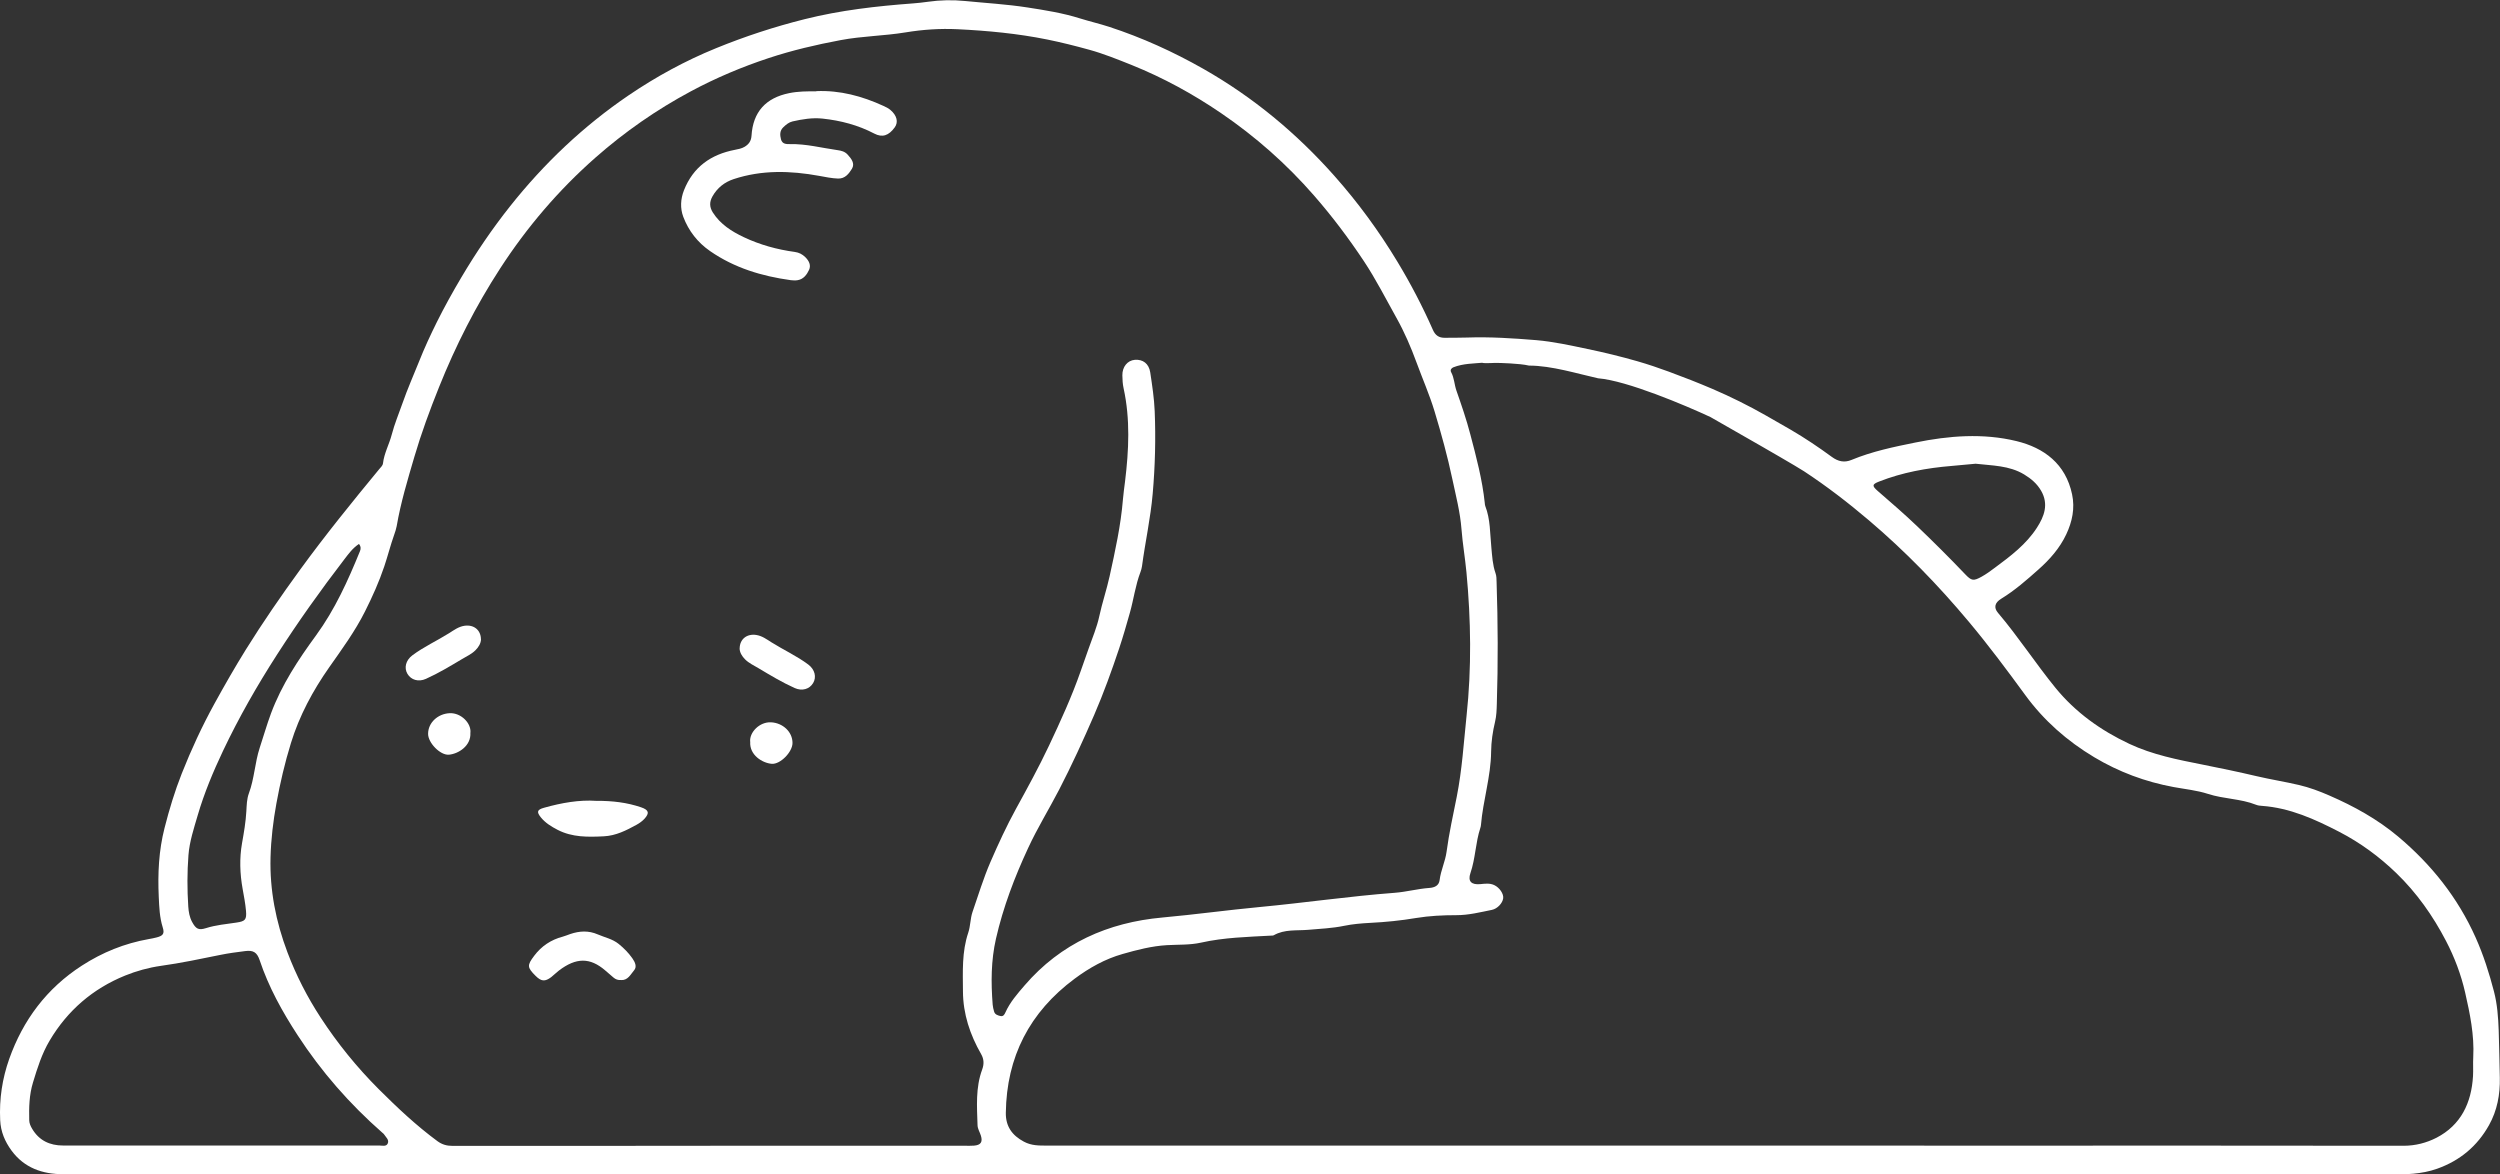 <?xml version="1.0" encoding="UTF-8"?>
<svg id="Ebene_1" data-name="Ebene 1" xmlns="http://www.w3.org/2000/svg" viewBox="0 0 425.2 199.72">
  <rect x="0" y="0" width="425.2" height="199.72" fill="#333333" stroke="none"/>
  <defs>
    <style>
      .cls-1 {
        fill: #fff;
      }
    </style>
  </defs>
  <g id="nPaP8N">
    <g>
      <path class="cls-1" d="m209.8,199.72c-27.8,0-55.61,0-83.41,0-38.54,0-77.07-.02-115.61-.01-3.57,0-6.65-1.07-8.82-4.02-1.11-1.52-1.84-3.19-1.93-5.18-.17-3.6.36-7.08,1.54-10.41,2.35-6.62,6.38-12.01,12.36-15.87,3.5-2.26,7.26-3.78,11.36-4.51.45-.08.9-.16,1.34-.28,1.08-.28,1.39-.62,1.05-1.7-.54-1.72-.6-3.48-.68-5.24-.18-3.93,0-7.82.99-11.69.8-3.15,1.74-6.25,2.93-9.26,1.61-4.07,3.45-8.04,5.56-11.88,1.7-3.09,3.45-6.15,5.31-9.15,2.92-4.69,6.05-9.23,9.3-13.69,4.26-5.85,8.81-11.46,13.41-17.04.25-.31.59-.58.64-.99.2-1.72,1.06-3.24,1.49-4.89.47-1.81,1.2-3.54,1.82-5.31.84-2.42,1.88-4.76,2.83-7.13.9-2.27,1.93-4.49,3.01-6.67,1.29-2.59,2.7-5.13,4.18-7.63,2.5-4.22,5.25-8.27,8.3-12.11,5.78-7.28,12.46-13.62,20.15-18.85,4.67-3.17,9.61-5.87,14.86-8.01,4.92-2.01,9.93-3.65,15.08-4.94,6.06-1.52,12.21-2.22,18.41-2.68.85-.06,1.7-.16,2.55-.28,2.1-.3,4.21-.34,6.32-.13,3.52.35,7.07.55,10.56,1.09,3.03.47,6.08.95,9.02,1.88,1.63.51,3.29.89,4.92,1.42,5.6,1.83,10.92,4.25,16.03,7.15,8.46,4.81,15.84,10.94,22.28,18.2,4.02,4.53,7.58,9.39,10.71,14.58,2.27,3.75,4.29,7.63,6.06,11.64.4.9,1.02,1.33,1.98,1.32,1.26-.01,2.51,0,3.77-.04,3.95-.14,7.88.12,11.8.44,2.94.25,5.86.9,8.76,1.51,2.84.59,5.67,1.28,8.46,2.08,1.8.52,3.58,1.12,5.34,1.77,2.51.92,5,1.9,7.46,2.95,3.09,1.33,6.09,2.82,9.01,4.48,1.43.81,2.86,1.63,4.29,2.46,2.41,1.41,4.72,2.96,6.97,4.61,1.09.8,2.15,1.01,3.35.51,3.5-1.45,7.21-2.22,10.88-2.96,5.68-1.16,11.5-1.62,17.17-.24,4.69,1.14,8.37,3.87,9.46,9.05.51,2.4.02,4.66-.99,6.81-1.11,2.36-2.81,4.28-4.74,5.99-2,1.78-4.01,3.55-6.32,4.96-1.1.67-1.31,1.51-.55,2.4,3.47,4.09,6.39,8.6,9.77,12.75,3.4,4.17,7.69,7.24,12.56,9.53,3.96,1.86,8.21,2.69,12.45,3.53,3.08.61,6.14,1.25,9.2,1.97,2.38.56,4.81.94,7.2,1.5,1.8.42,3.5,1.06,5.15,1.78,4.19,1.82,8.18,4.02,11.7,6.97,5.67,4.76,10.17,10.4,13.21,17.2,1.33,2.98,2.31,6.06,3.12,9.19.56,2.15.72,4.39.8,6.61.09,2.68.13,5.36.19,8.04.06,2.84-.44,5.57-1.84,8.07-2,3.57-4.94,6.03-8.83,7.41-2.65.94-5.35.98-8.1.97-23.35-.03-46.7-.01-70.05-.01-42.19,0-84.38,0-126.57,0v.02Zm-89.01-4.83s0-.01,0-.02c14.44,0,28.89,0,43.33,0,.51,0,1.03.02,1.54-.02,1.14-.09,1.51-.6,1.17-1.7-.18-.59-.55-1.13-.57-1.78-.1-3.19-.35-6.38.79-9.47.32-.87.33-1.73-.18-2.62-1.89-3.3-3.07-6.82-3.09-10.66-.02-3.36-.2-6.72.9-9.99.38-1.12.34-2.39.72-3.51.98-2.84,1.85-5.72,3.05-8.5,1.34-3.08,2.74-6.13,4.35-9.06,1.94-3.53,3.88-7.07,5.6-10.71,1.96-4.16,3.88-8.34,5.4-12.7.45-1.28.91-2.57,1.36-3.86.64-1.82,1.41-3.62,1.81-5.5.49-2.28,1.25-4.49,1.75-6.77.95-4.34,1.91-8.66,2.27-13.1.09-1.02.23-2.04.36-3.06.64-5.28.9-10.56-.25-15.82-.16-.72-.2-1.47-.21-2.21-.02-1.45.88-2.53,2.12-2.63,1.37-.11,2.39.64,2.62,2.13.33,2.2.67,4.41.76,6.62.19,4.67.07,9.34-.34,14.01-.36,4.16-1.27,8.22-1.82,12.34-.05.34-.14.67-.26.99-.86,2.24-1.15,4.62-1.8,6.92-.57,2.02-1.15,4.05-1.81,6.03-1.28,3.83-2.65,7.63-4.26,11.35-1.86,4.29-3.8,8.53-5.95,12.69-1.73,3.34-3.71,6.54-5.29,9.96-2.31,4.97-4.24,10.04-5.47,15.42-.85,3.75-.85,7.45-.56,11.2.03.39.13.79.24,1.17.14.52.6.66,1.05.77.51.13.71-.23.88-.61.78-1.74,2.03-3.16,3.25-4.58,6.17-7.18,14.22-10.73,23.46-11.56,5.51-.5,10.99-1.26,16.51-1.78,7.66-.72,15.29-1.84,22.97-2.42,2-.15,3.93-.69,5.93-.83.83-.06,1.61-.36,1.73-1.34.2-1.65.96-3.17,1.18-4.81.42-3.16,1.12-6.28,1.74-9.4.9-4.55,1.18-9.16,1.66-13.73.87-8.12.75-16.29-.02-24.42-.23-2.43-.65-4.85-.84-7.29-.22-2.91-.96-5.73-1.56-8.56-.82-3.88-1.88-7.72-3.03-11.53-.86-2.83-2.05-5.53-3.06-8.29-.95-2.59-2.05-5.16-3.42-7.6-1.81-3.23-3.48-6.54-5.53-9.63-2.59-3.9-5.4-7.63-8.48-11.16-4.67-5.36-9.96-10.03-15.83-14.03-4.77-3.25-9.82-6.01-15.18-8.17-2.38-.95-4.76-1.92-7.23-2.6-2.35-.65-4.73-1.25-7.14-1.74-5.05-1.02-10.15-1.5-15.27-1.75-2.94-.14-5.87.05-8.83.54-3.63.6-7.35.62-11.02,1.31-4.16.78-8.27,1.74-12.26,3.06-4.54,1.5-8.95,3.36-13.19,5.63-5.87,3.14-11.27,6.9-16.26,11.29-6.29,5.54-11.68,11.86-16.23,18.88-4.13,6.37-7.56,13.11-10.38,20.16-1.57,3.91-3.03,7.87-4.21,11.9-1.13,3.87-2.31,7.74-2.99,11.73-.09.5-.26.99-.43,1.48-.63,1.77-1.08,3.59-1.68,5.37-.89,2.65-2.03,5.18-3.28,7.67-1.69,3.37-3.92,6.42-6.08,9.49-2.8,3.99-5.09,8.25-6.52,12.9-1.04,3.36-1.84,6.81-2.47,10.26-.55,3.02-.92,6.1-1,9.17-.15,5.56.9,10.94,2.88,16.17,1.48,3.92,3.37,7.6,5.64,11.08,2.87,4.4,6.17,8.47,9.89,12.19,3.15,3.14,6.38,6.19,9.98,8.84.78.57,1.58.8,2.53.8,14.61-.02,29.23-.01,43.84-.01Zm170.12-123.96c-4.23-1.97-14.21-6.2-19.11-6.59-3.49-.77-7.88-2.16-11.75-2.16-1.61-.39-5.2-.45-5.2-.45-.45-.06-2.28.13-2.78-.03-1.32.13-3.22.11-4.88.77-.33.13-.59.45-.38.83.53.98.54,2.09.89,3.11.86,2.46,1.71,4.93,2.37,7.46,1.02,3.86,2.04,7.7,2.46,11.68.02.17.02.35.08.5.89,2.28.8,4.7,1.04,7.07.14,1.47.21,2.95.71,4.37.17.47.17,1.01.18,1.52.23,6.9.26,13.79.04,20.69-.03,1.03-.06,2.05-.3,3.06-.4,1.67-.65,3.36-.67,5.08-.04,4.24-1.38,8.3-1.73,12.49-.01.17-.06.34-.11.5-.82,2.5-.82,5.17-1.68,7.67-.48,1.4.17,2.02,1.69,1.87.8-.08,1.59-.19,2.35.16.91.42,1.65,1.51,1.53,2.27-.12.83-.99,1.76-1.92,1.95-2,.4-3.98.91-6.06.9-2.28,0-4.58.11-6.82.48-2.6.44-5.2.7-7.82.83-1.48.08-2.97.2-4.42.5-2.03.42-4.07.5-6.12.68-1.97.17-4.02-.12-5.85.92-.14.08-.33.06-.5.07-3.97.22-7.95.31-11.88,1.19-1.87.42-3.86.32-5.8.43-2.58.15-5.08.8-7.53,1.5-2.97.84-5.67,2.35-8.17,4.21-7.66,5.69-11.57,13.28-11.7,22.81-.03,2.29,1.06,3.83,3.07,4.9,1.3.7,2.62.67,3.99.67,38.36,0,76.72,0,115.08,0h0c15.3.01,30.6.01,45.89.01,23.23,0,46.47-.02,69.7.02,2.02,0,3.91-.5,5.59-1.36,4.18-2.16,5.95-5.94,6.22-10.48.06-1.07-.02-2.16.04-3.24.2-3.74-.56-7.39-1.38-10.99-.69-3.03-1.8-5.98-3.26-8.78-2.23-4.28-4.98-8.18-8.45-11.53-2.88-2.78-6.1-5.15-9.67-7-4.16-2.15-8.4-4.09-13.18-4.43-.34-.02-.69-.06-1.01-.19-2.61-1.04-5.47-.97-8.15-1.84-1.87-.61-3.9-.81-5.86-1.17-4.81-.89-9.3-2.56-13.5-5.07-4.61-2.76-8.57-6.24-11.73-10.57-3.09-4.23-6.22-8.43-9.59-12.46-5.2-6.22-10.82-12.01-17-17.26-3.52-2.99-7.17-5.8-11.03-8.34-1.22-.8-7.4-4.35-7.4-4.35M37.45,194.83c9.02,0,18.04,0,27.06,0,.49,0,1.16.21,1.42-.31.33-.66-.33-1.12-.64-1.63-.06-.09-.17-.15-.25-.23-5.56-4.88-10.39-10.39-14.42-16.59-2.62-4.02-4.93-8.19-6.46-12.77-.45-1.33-1.08-1.72-2.46-1.54-1.41.18-2.83.36-4.23.65-3.35.68-6.7,1.39-10.09,1.86-2.12.3-4.16.87-6.09,1.65-5.5,2.23-9.81,5.94-12.85,11.07-1.32,2.22-2.08,4.65-2.83,7.12-.65,2.13-.69,4.26-.64,6.42.01.52.23,1,.49,1.44,1.18,2.01,3,2.86,5.28,2.86,8.91,0,17.81,0,26.72,0Zm23.61-102.32c-1.1.73-1.77,1.68-2.51,2.64-4.03,5.24-7.85,10.62-11.43,16.18-3.39,5.27-6.5,10.71-9.19,16.38-1.68,3.55-3.2,7.18-4.3,10.94-.65,2.23-1.4,4.46-1.58,6.81-.22,2.9-.22,5.81-.03,8.71.06.92.21,1.81.65,2.63.64,1.17,1.08,1.46,2.35,1.06,1.7-.54,3.46-.69,5.2-.95,1.48-.22,1.75-.48,1.62-2-.11-1.25-.35-2.48-.57-3.71-.47-2.6-.56-5.23-.1-7.82.32-1.8.63-3.59.73-5.41.06-1.02.07-2.06.43-3.04.94-2.51,1.01-5.21,1.85-7.77.64-1.93,1.2-3.91,1.91-5.82,1.8-4.84,4.63-9.13,7.66-13.27,3.22-4.41,5.43-9.32,7.47-14.32.15-.36.2-.77-.16-1.23Zm274.96-13.64c-1.39.13-2.75.26-4.12.38-4.21.35-8.35,1.1-12.3,2.65-1.2.47-1.24.73-.23,1.61,2.28,1.98,4.57,3.95,6.75,6.04,2.76,2.64,5.46,5.33,8.1,8.1,1.1,1.16,1.43,1.2,2.82.43.79-.44,1.53-.98,2.26-1.53,2.66-1.97,5.32-3.97,7.14-6.8,1.24-1.92,2.02-3.98.73-6.25-.7-1.23-1.72-2.09-2.91-2.81-2.56-1.54-5.45-1.49-8.25-1.82Z"/>
      <path class="cls-1" d="m138.83,15.5c4.03-.17,7.8.85,11.42,2.51.41.19.84.39,1.18.68,1.13.95,1.39,2.08.75,2.97-1.02,1.41-2.11,1.78-3.48,1.06-2.77-1.45-5.72-2.22-8.81-2.55-1.73-.18-3.41.1-5.09.48-.64.15-1.11.55-1.57.99-.63.6-.59,1.32-.4,2.06.21.81.9.82,1.51.81,2.76-.06,5.43.65,8.13,1.03.63.09,1.21.23,1.68.74.66.71,1.29,1.54.75,2.42-.5.8-1.14,1.71-2.37,1.67-1.09-.04-2.15-.27-3.21-.46-4.88-.89-9.74-1.03-14.53.55-1.57.52-2.79,1.48-3.62,2.95-.53.95-.51,1.81.07,2.73,1.28,2.01,3.2,3.22,5.27,4.2,2.75,1.3,5.66,2.1,8.67,2.51.71.1,1.27.38,1.79.89.64.63.99,1.38.64,2.15-.37.8-.93,1.59-1.93,1.76-.39.07-.8.05-1.19,0-4.92-.68-9.58-2.08-13.71-4.94-2.13-1.47-3.67-3.45-4.57-5.84-.54-1.45-.47-3.01.12-4.51,1.57-3.97,4.58-6.09,8.67-6.88.56-.11,1.12-.21,1.62-.5.73-.43,1.14-.98,1.2-1.91.25-4.02,2.41-6.42,6.41-7.23,1.52-.31,3.06-.32,4.6-.3Z"/>
      <path class="cls-1" d="m105.64,166.68c-.52.05-.94-.11-1.3-.42-.47-.41-.95-.82-1.43-1.23-2.56-2.19-4.91-2.2-7.86.05-.45.34-.85.76-1.3,1.11-1.06.8-1.69.74-2.64-.2-1.46-1.45-1.48-1.8-.27-3.41,1.24-1.66,2.86-2.74,4.86-3.27.44-.12.86-.3,1.29-.45,1.56-.53,3.11-.62,4.67.06,1.19.52,2.49.76,3.56,1.62.9.73,1.68,1.52,2.34,2.46.46.66.81,1.43.28,2.04-.59.69-1.05,1.71-2.19,1.65Z"/>
      <path class="cls-1" d="m101.41,136.21c2.76-.02,5.24.28,7.64,1.1,1.28.44,1.46.96.56,1.95-.38.41-.86.75-1.35,1.02-1.75.96-3.51,1.86-5.57,1.96-2.69.13-5.35.19-7.85-1.1-1.08-.56-2.09-1.18-2.85-2.12-.76-.94-.64-1.31.55-1.64,2.98-.84,6-1.37,8.88-1.17Z"/>
      <path class="cls-1" d="m81.81,108.74c-.03.68-.39,1.3-.94,1.85-.66.66-1.5,1.03-2.28,1.5-2.01,1.2-4.01,2.41-6.15,3.37-1.26.57-2.52.19-3.14-.85-.6-1.01-.3-2.29.82-3.14,1.96-1.47,4.21-2.49,6.28-3.79.82-.52,1.6-1.1,2.6-1.25,1.58-.23,2.79.71,2.8,2.31Z"/>
      <path class="cls-1" d="m80,124.61c.16,2.26-2.07,3.62-3.66,3.75-1.47.11-3.54-2.03-3.53-3.55,0-1.9,1.66-3.41,3.65-3.51,1.95-.1,3.71,1.71,3.55,3.31Z"/>
    </g>
  </g>
  <g id="nPaP8N-2" data-name="nPaP8N">
    <g>
      <path class="cls-1" d="m125.79,110.3c.03.68.39,1.3.94,1.85.66.66,1.5,1.03,2.28,1.5,2.01,1.2,4.01,2.41,6.15,3.37,1.26.57,2.52.19,3.14-.85.6-1.01.3-2.29-.82-3.14-1.96-1.47-4.21-2.49-6.28-3.79-.82-.52-1.6-1.1-2.6-1.25-1.58-.23-2.79.71-2.8,2.31Z"/>
      <path class="cls-1" d="m127.6,126.16c-.16,2.26,2.07,3.62,3.66,3.75,1.47.11,3.54-2.03,3.53-3.55,0-1.9-1.66-3.41-3.65-3.51-1.95-.1-3.71,1.71-3.55,3.31Z"/>
    </g>
  </g>
</svg>